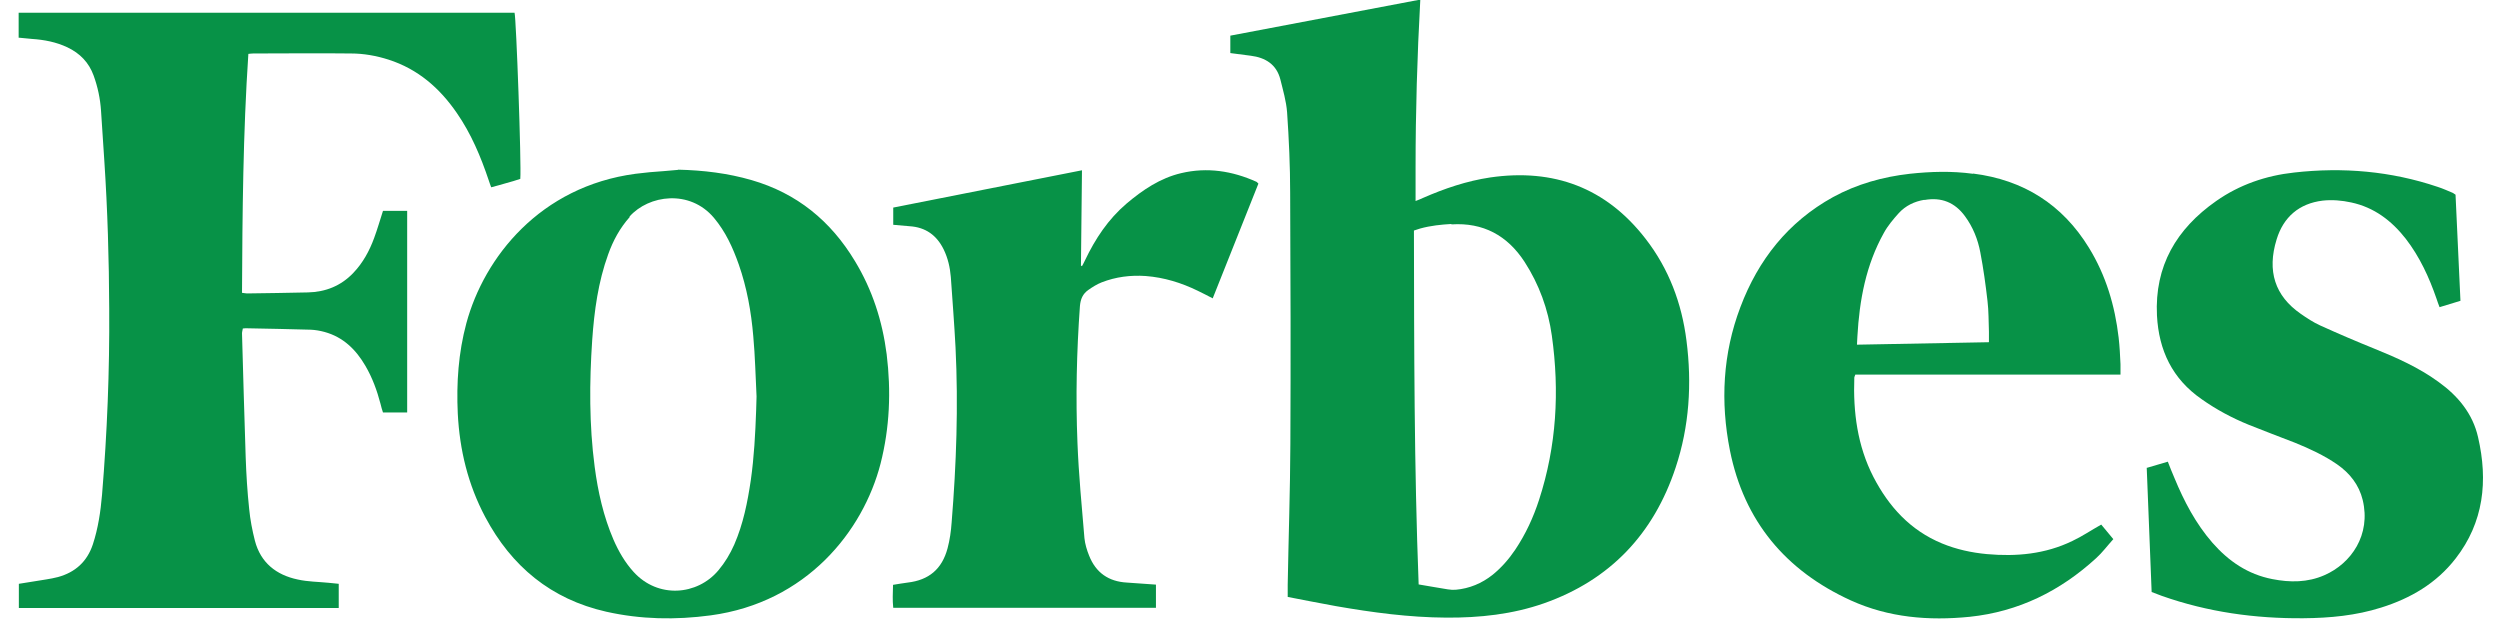 <?xml version="1.0" encoding="UTF-8"?><svg id="Layer_1" xmlns="http://www.w3.org/2000/svg" viewBox="0 0 122 31"><defs><style>.cls-1,.cls-2{fill:#079247;}.cls-2{fill-rule:evenodd;}</style></defs><g id="Page-1"><g id="ECOM284_BOTHCOM_URO-UT-Sprint1_PDP_Q222-Desktop-V1-OPCOM"><g id="PRESS"><g id="Group-750"><g id="Group-748"><path id="Path-550" class="cls-2" d="M69.31,0c-.15,2.73-.23,5.44-.23,8.17v1.64c.15-.06,.26-.1,.36-.15,1.05-.46,2.14-.83,3.28-1,3.1-.45,5.66,.5,7.59,3,1.13,1.46,1.76,3.14,1.99,4.96,.27,2.1,.14,4.19-.53,6.2-1.07,3.23-3.19,5.48-6.42,6.62-1.54,.54-3.14,.71-4.77,.7-1.81-.01-3.6-.25-5.38-.56-.79-.14-1.57-.3-2.36-.45,0-.22,0-.41,0-.59,.04-2.3,.12-4.59,.13-6.89,.02-4.08,.01-8.16-.01-12.23,0-1.31-.06-2.63-.15-3.94-.04-.54-.2-1.08-.33-1.61-.19-.73-.73-1.06-1.44-1.15-.33-.04-.66-.09-1-.13v-.85l9.27-1.76Zm1.52,10.93c-.51,.03-1.01,.08-1.52,.22l-.31,.1c.01,5.78,.01,11.52,.23,17.27,.5,.08,.96,.17,1.42,.24,.13,.02,.26,.03,.39,.02,.67-.06,1.27-.31,1.8-.73,.43-.35,.79-.76,1.1-1.22,.51-.76,.89-1.58,1.17-2.45,.85-2.62,1-5.29,.62-8-.18-1.29-.62-2.5-1.33-3.6-.84-1.29-2.02-1.93-3.57-1.83Z"/><path id="Path-551" class="cls-1" d="M.91,.62H25.11c.08,.25,.34,7.44,.28,8.11-.22,.07-.46,.15-.7,.21-.23,.07-.46,.13-.72,.2-.04-.12-.09-.23-.12-.34-.39-1.16-.86-2.28-1.56-3.29-.84-1.22-1.9-2.14-3.33-2.6-.6-.19-1.21-.3-1.83-.3-1.59-.02-3.18,0-4.77,0-.07,0-.14,.01-.24,.02-.26,3.89-.29,7.76-.31,11.66,.11,.01,.18,.03,.24,.03,.99-.01,1.98-.03,2.98-.05,.86-.02,1.61-.32,2.21-.95,.47-.49,.79-1.08,1.02-1.71,.16-.43,.28-.86,.43-1.32h1.18v9.84h-1.18c-.04-.13-.09-.27-.12-.42-.17-.65-.4-1.28-.74-1.86-.46-.79-1.08-1.4-1.99-1.65-.22-.06-.45-.1-.67-.11-1.04-.03-2.08-.05-3.12-.07-.06,0-.12,0-.2,.01-.01,.08-.04,.16-.04,.24,.06,2.02,.11,4.04,.18,6.06,.03,.84,.08,1.67,.17,2.51,.05,.52,.15,1.04,.28,1.55,.28,1.07,1.04,1.67,2.09,1.89,.49,.11,1,.11,1.5,.16,.16,.02,.33,.03,.5,.05v1.18H.92v-1.18c.24-.04,.49-.08,.75-.12,.39-.07,.78-.11,1.16-.21,.84-.23,1.42-.75,1.7-1.59,.26-.79,.38-1.61,.45-2.43,.25-3.02,.37-6.04,.35-9.07-.01-2.42-.08-4.83-.24-7.24-.06-.81-.1-1.62-.16-2.43-.04-.59-.16-1.16-.36-1.71-.23-.64-.67-1.09-1.28-1.38-.55-.26-1.13-.37-1.73-.41-.2-.02-.4-.04-.63-.06H.91V.62Z"/><path id="Path-552" class="cls-2" d="M33.1,8.28c1.22,.03,2.41,.17,3.58,.51,2.21,.64,3.86,1.99,5.04,3.95,.85,1.4,1.34,2.92,1.55,4.55,.22,1.8,.15,3.58-.3,5.34-.85,3.29-3.61,6.77-8.29,7.4-1.71,.23-3.41,.2-5.1-.18-2.69-.61-4.62-2.21-5.9-4.62-.84-1.58-1.25-3.27-1.34-5.05-.07-1.49,.03-2.96,.42-4.41,.87-3.21,3.59-6.67,8.26-7.29,.46-.06,.92-.1,1.38-.13l.69-.06Zm-2.37,2.31c-.48,.54-.81,1.15-1.05,1.82-.49,1.35-.68,2.76-.78,4.18-.14,2.07-.15,4.13,.12,6.19,.16,1.22,.43,2.42,.92,3.56,.25,.57,.56,1.11,.98,1.57,1.19,1.31,3.11,1.15,4.14-.08,.32-.38,.57-.8,.77-1.25,.44-1.01,.65-2.07,.81-3.15,.16-1.13,.22-2.26,.26-3.4l.02-.68c-.05-.98-.07-1.96-.16-2.94-.1-1.19-.31-2.37-.71-3.51-.29-.82-.64-1.59-1.21-2.27-1.18-1.4-3.18-1.12-4.12-.06Z"/><path id="Path-553" class="cls-2" d="M96.29,8.47c2.45,.31,4.35,1.5,5.65,3.62,.83,1.35,1.27,2.83,1.45,4.39,.05,.43,.07,.86,.09,1.29,0,.11,0,.23,0,.37v.14h-12.94c-.02,.07-.05,.11-.05,.15-.06,1.68,.15,3.32,.93,4.84,.75,1.45,1.8,2.61,3.35,3.25,.7,.29,1.44,.45,2.19,.52,1.44,.13,2.85,0,4.17-.64,.47-.22,.91-.52,1.41-.8l.59,.71c-.29,.32-.54,.66-.84,.93-1.75,1.6-3.78,2.61-6.17,2.86-2,.2-3.95,.04-5.8-.8-3.18-1.45-5.21-3.87-5.9-7.32-.47-2.37-.35-4.72,.51-6.99,.87-2.31,2.33-4.16,4.52-5.37,1.17-.64,2.43-.99,3.75-1.14,1.03-.11,2.05-.14,3.08,0Zm-2.38,1.28c-.49,.08-.92,.29-1.25,.65-.27,.3-.54,.62-.73,.97-.87,1.56-1.19,3.26-1.29,5.06l-.02,.39,6.44-.12c0-.2,0-.35,0-.51-.02-.5-.01-1.01-.07-1.5-.09-.79-.2-1.59-.35-2.37-.12-.64-.36-1.24-.75-1.77-.49-.67-1.15-.94-1.98-.79Z"/><path id="Path-554" class="cls-1" d="M104.77,22.83l1.02-.3c.11,.28,.21,.54,.32,.79,.47,1.14,1.04,2.23,1.86,3.17,.79,.9,1.73,1.54,2.92,1.77,.86,.17,1.72,.17,2.54-.19,1.31-.57,2.28-1.97,1.87-3.67-.18-.74-.63-1.31-1.25-1.74-.64-.44-1.35-.77-2.07-1.06-.74-.29-1.5-.57-2.24-.87-.81-.33-1.58-.74-2.3-1.25-1.43-.99-2.09-2.38-2.18-4.08-.12-2.42,.95-4.23,2.89-5.59,1.14-.8,2.43-1.24,3.8-1.39,2.38-.27,4.73-.07,7.01,.7,.25,.08,.49,.19,.73,.29,.04,.02,.08,.05,.14,.09,.08,1.71,.16,3.43,.24,5.18l-1.02,.31c-.06-.16-.11-.29-.15-.42-.36-1.04-.82-2.04-1.5-2.92-.69-.88-1.54-1.53-2.66-1.77-.46-.1-.92-.14-1.39-.09-1.16,.14-1.92,.81-2.25,1.89-.48,1.55-.08,2.76,1.17,3.63,.3,.21,.62,.42,.95,.57,.88,.4,1.77,.78,2.66,1.14,1.09,.44,2.16,.92,3.11,1.61,.95,.68,1.68,1.55,1.94,2.71,.49,2.12,.28,4.15-1.1,5.92-.93,1.2-2.19,1.94-3.63,2.39-1.23,.39-2.5,.51-3.79,.52-2.36,.02-4.67-.3-6.91-1.09-.16-.06-.31-.12-.5-.19h0s-.24-6.06-.24-6.06Z"/><path id="Path-555" class="cls-1" d="M56.42,29.66h-12.83c-.04-.36-.02-.72-.01-1.12,.25-.04,.48-.08,.71-.11,1.04-.12,1.68-.66,1.95-1.67,.11-.41,.17-.84,.2-1.27,.23-2.84,.33-5.68,.19-8.53-.06-1.15-.15-2.29-.23-3.44-.04-.47-.14-.92-.35-1.35-.34-.69-.88-1.08-1.66-1.13-.26-.02-.52-.05-.8-.07v-.84l9.21-1.82-.05,4.65,.05,.03c.05-.1,.11-.19,.15-.29,.5-1.05,1.13-2,2.02-2.76,.79-.67,1.65-1.25,2.67-1.49,1.27-.3,2.49-.11,3.67,.42,.03,.01,.05,.05,.1,.09l-2.23,5.6c-.27-.14-.5-.26-.73-.37-.8-.39-1.64-.65-2.54-.72-.74-.05-1.46,.04-2.15,.31-.23,.09-.45,.23-.65,.37-.27,.19-.38,.44-.41,.79-.16,2.22-.21,4.44-.12,6.67,.06,1.55,.21,3.1,.34,4.65,.03,.29,.12,.59,.23,.86,.33,.83,.95,1.26,1.84,1.31,.46,.03,.93,.07,1.42,.1h0s0,1.13,0,1.13Z"/></g></g></g></g></g></svg>